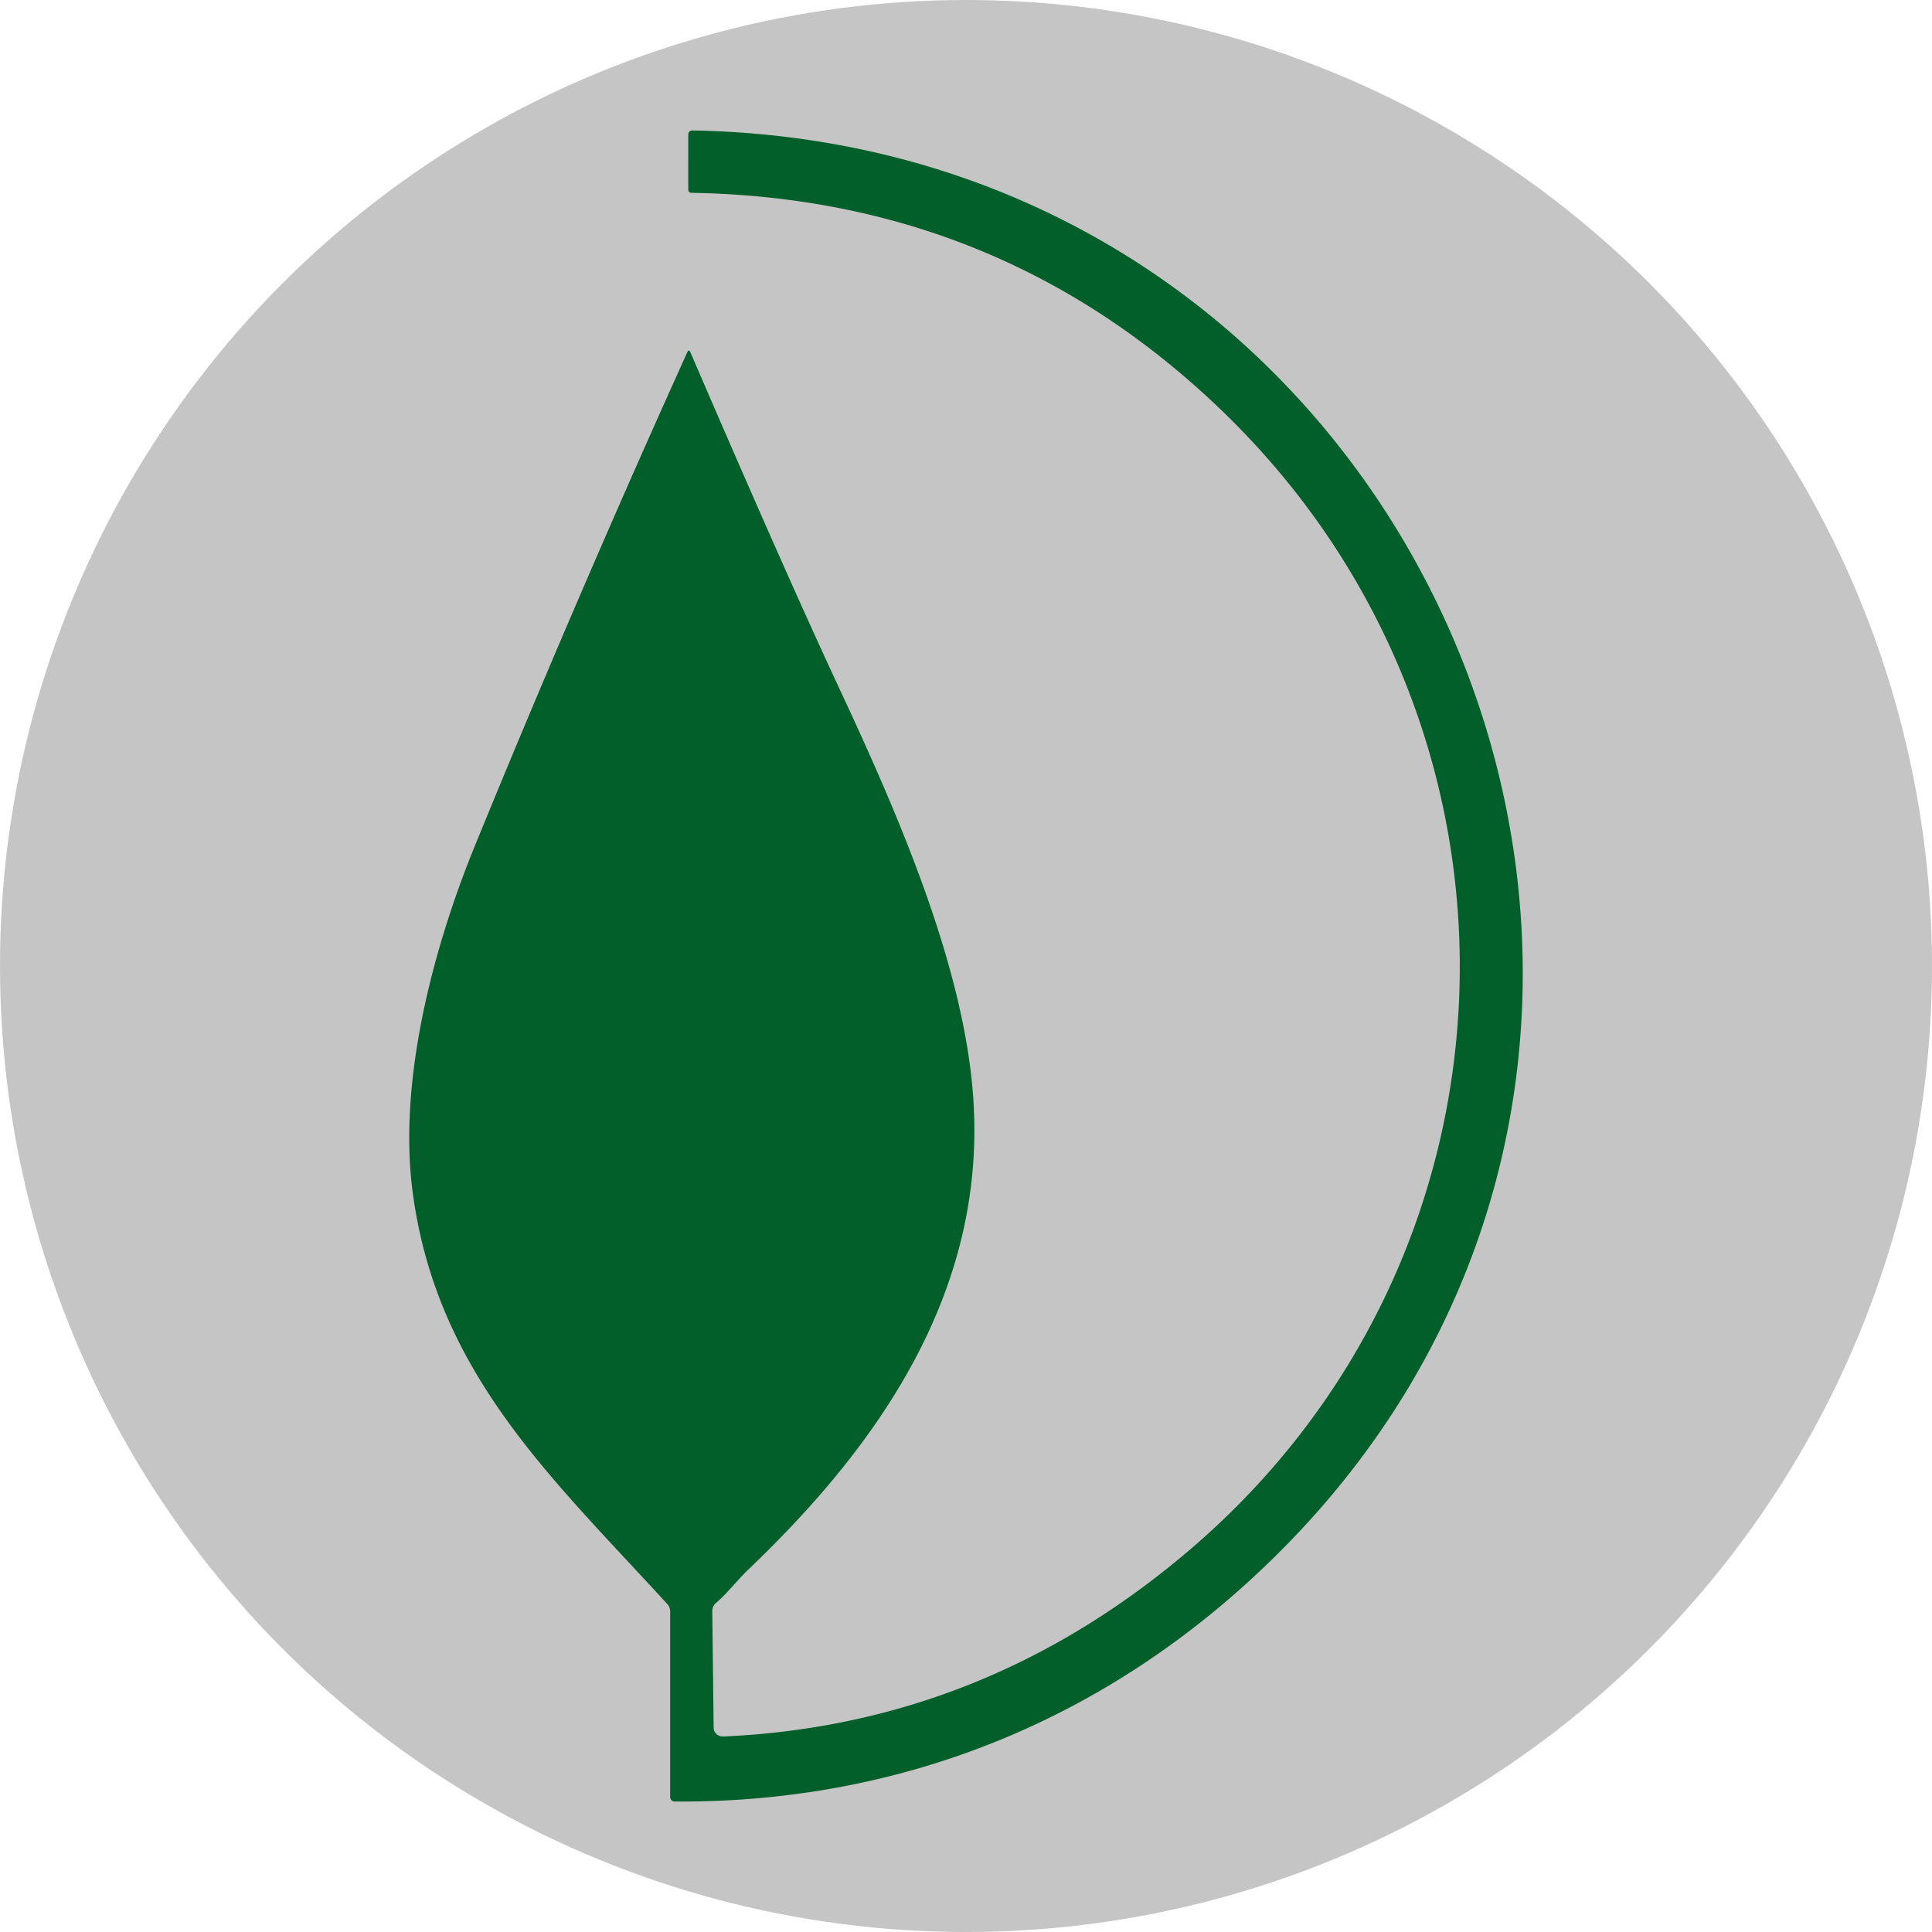 <?xml version="1.0" encoding="UTF-8" standalone="no"?>
<svg
   version="1.1"
   viewBox="0 0 394.212 394.212"
   id="svg23"
   sodipodi:docname="Folha Alamos.svg"
   width="394.212"
   height="394.212"
   xmlns:inkscape="http://www.inkscape.org/namespaces/inkscape"
   xmlns:sodipodi="http://sodipodi.sourceforge.net/DTD/sodipodi-0.dtd"
   xmlns="http://www.w3.org/2000/svg"
   xmlns:svg="http://www.w3.org/2000/svg">
  <defs
     id="defs23" />
  <sodipodi:namedview
     id="namedview23"
     pagecolor="#ffffff"
     bordercolor="#000000"
     borderopacity="0.25"
     inkscape:showpageshadow="2"
     inkscape:pageopacity="0.0"
     inkscape:pagecheckerboard="0"
     inkscape:deskcolor="#d1d1d1">
    <inkscape:page
       x="0"
       y="0"
       width="394.212"
       height="394.212"
       id="page1"
       margin="0"
       bleed="0" />
  </sodipodi:namedview>
  <circle
     style="fill:#c5c5c5;fill-opacity:1"
     id="path1"
     cx="197.106"
     cy="197.106"
     r="197.106" />
  <path
     fill="#025f29"
     d="m 152.616,320.33 c -2.05,1.951 -4.116,4.673 -6.51,6.739 q -0.787,0.672 -0.771,1.722 l 0.279,23.727 a 1.837,1.837 0 0 0 1.919,1.804 c 36.238,-1.591 67.869,-14.708 95.285,-38.14 70.558,-60.244 73.624,-166.959 7.215,-231.696 Q 204.842,40.459 141.154,39.344 q -0.721,0 -0.721,-0.721 V 27.571 q 0,-0.967 0.967,-0.951 c 156.038,2.886 229.121,194.785 110.568,298.581 -32.041,28.04 -71.312,42.699 -114.29,42.387 a 0.935,0.935 0 0 1 -0.935,-0.935 v -37.829 q 0,-0.902 -0.607,-1.558 c -23.58,-25.793 -47.126,-47.143 -51.963,-84.234 -2.919,-22.53 4.149,-49.438 12.708,-70.411 q 20.743,-50.734 43.338,-100.713 0.344,-0.754 0.672,0.016 19.382,45.011 30.286,68.377 c 11.872,25.416 25.35,56.26 27.367,83.135 2.952,39.354 -18.611,70.853 -45.929,96.892 z"
     id="path16"
     style="stroke-width:1.64" />
</svg>
